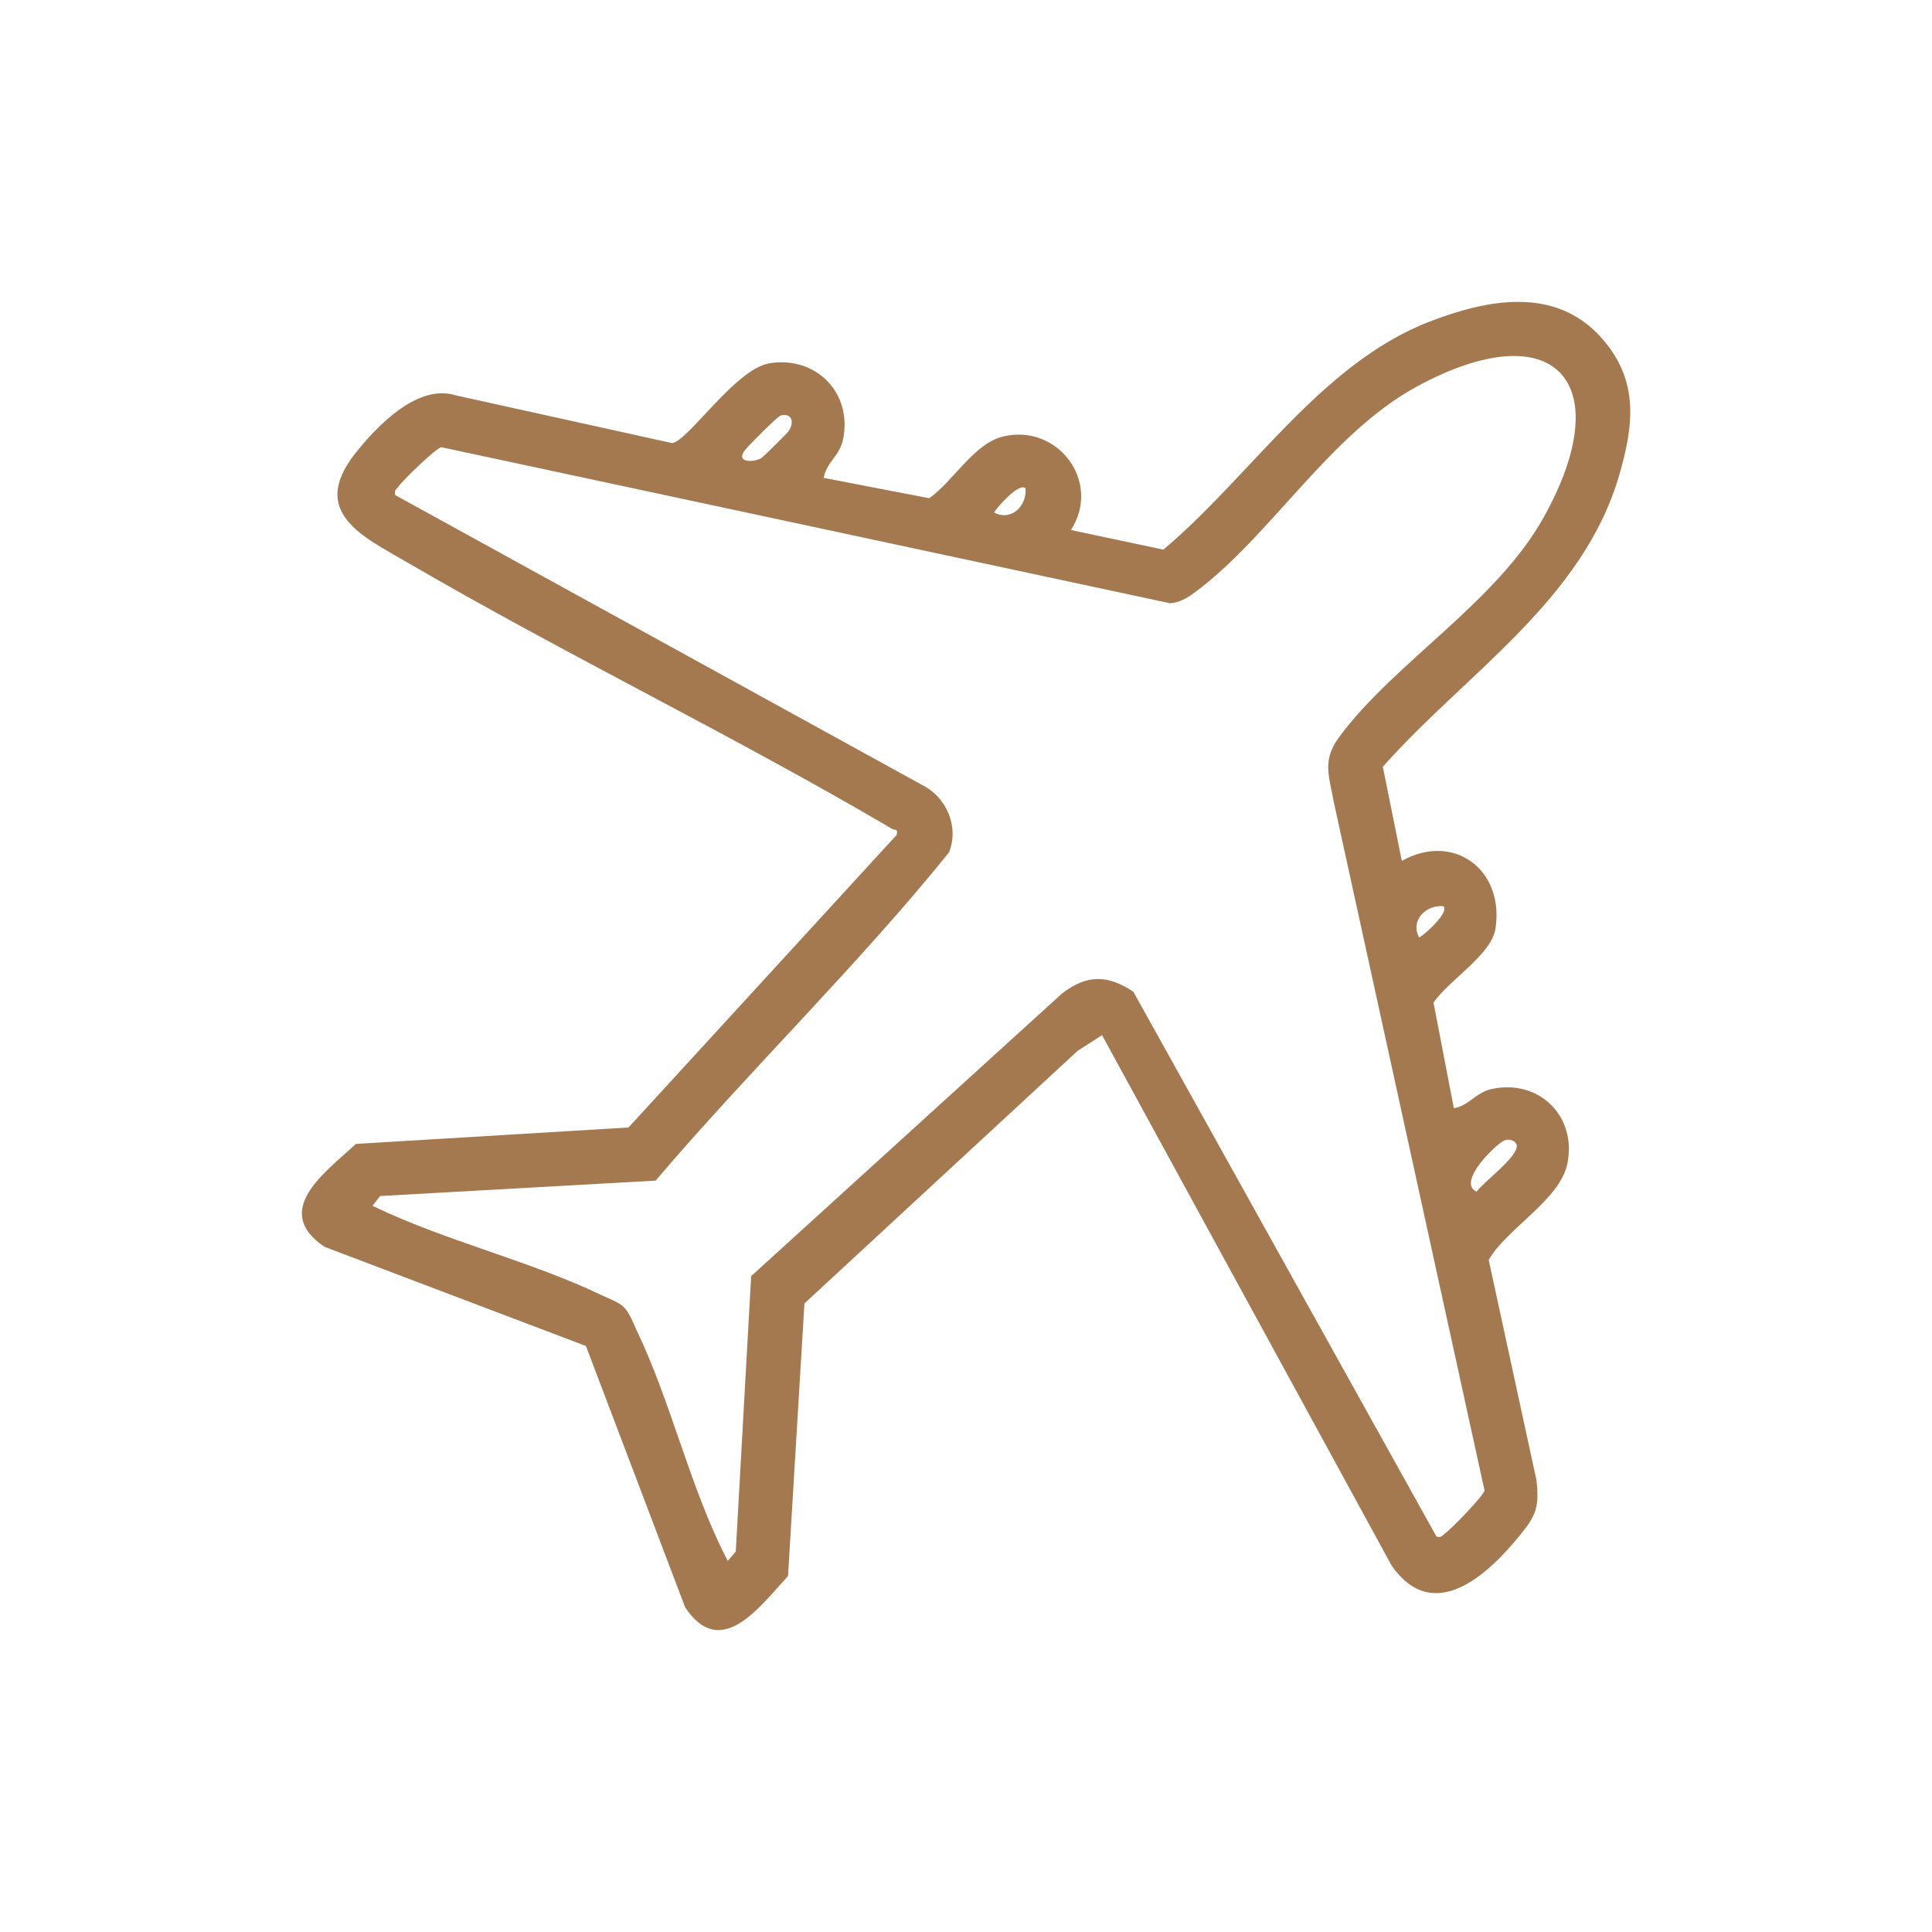 <svg width="64" height="64" viewBox="0 0 64 64" fill="none" xmlns="http://www.w3.org/2000/svg">
<mask id="mask0_10_138" style="mask-type:alpha" maskUnits="userSpaceOnUse" x="0" y="0" width="64" height="64">
<rect width="64" height="64" fill="#D9D9D9"/>
</mask>
<g mask="url(#mask0_10_138)">
<path d="M46.433 28.52C48.164 27.551 49.843 28.824 49.539 30.763C49.403 31.64 47.974 32.48 47.487 33.216L48.161 36.712C48.671 36.624 48.881 36.188 49.423 36.073C50.995 35.736 52.254 36.996 51.917 38.567C51.659 39.76 49.899 40.709 49.315 41.736L50.898 49.035C50.992 49.912 50.895 50.189 50.355 50.851C49.287 52.166 47.492 53.844 46.103 51.869L36.507 34.291L35.7 34.808L26.648 43.178L26.104 52.21C25.181 53.2 23.886 55.037 22.696 53.244L19.41 44.588L10.753 41.304C8.967 40.104 10.788 38.824 11.789 37.894L20.82 37.349L29.703 27.657C29.751 27.426 29.652 27.518 29.558 27.461C24.295 24.364 18.753 21.698 13.476 18.622C12.034 17.782 10.229 16.972 11.764 15.025C12.477 14.122 13.829 12.706 15.082 13.093L22.262 14.678C22.795 14.623 24.355 12.214 25.501 12.032C27.038 11.787 28.254 13.026 27.924 14.568C27.809 15.11 27.373 15.32 27.285 15.83L30.78 16.504C31.59 15.938 32.255 14.69 33.24 14.457C35.053 14.03 36.498 15.971 35.476 17.558L38.538 18.207C41.408 15.798 43.75 12.059 47.328 10.665C49.257 9.916 51.53 9.459 53.071 11.215C54.294 12.608 54.121 14.067 53.646 15.715C52.441 19.894 48.558 22.298 45.808 25.4L46.438 28.522L46.433 28.52ZM47.589 50.902C47.758 50.948 47.781 50.856 47.877 50.789C48.074 50.653 49.176 49.519 49.176 49.369L44.181 26.558C44.033 25.711 43.787 25.197 44.356 24.424C46.175 21.95 49.562 19.97 51.14 17.131C53.63 12.659 51.516 10.317 46.931 12.807C44.043 14.376 42.068 17.794 39.567 19.633C39.327 19.811 39.068 19.961 38.761 19.984L14.623 14.815C14.47 14.817 13.34 15.913 13.204 16.112C13.137 16.209 13.047 16.232 13.091 16.4L30.545 26.002C31.355 26.404 31.777 27.382 31.438 28.236C28.395 32.007 24.86 35.422 21.717 39.11L12.594 39.62L12.338 39.943C14.729 41.103 17.516 41.752 19.892 42.887C20.119 42.996 20.476 43.123 20.649 43.284C20.855 43.476 20.981 43.843 21.104 44.099C22.25 46.496 22.873 49.342 24.108 51.707L24.373 51.398L24.883 42.273L35.185 32.907C36.002 32.281 36.689 32.284 37.543 32.851L47.587 50.904L47.589 50.902ZM25.859 13.767C25.755 13.795 24.814 14.743 24.685 14.902C24.359 15.309 24.892 15.332 25.201 15.188C25.261 15.161 26.076 14.358 26.131 14.272C26.327 13.972 26.219 13.668 25.857 13.765L25.859 13.767ZM33.971 16.174C33.773 15.969 33.025 16.797 32.933 16.979C33.503 17.279 34.025 16.755 33.971 16.174ZM47.815 30.02C47.231 29.967 46.71 30.488 47.01 31.058C47.192 30.966 48.023 30.218 47.815 30.02ZM49.855 37.767C49.64 37.824 48.224 39.149 48.913 39.477C49.153 39.142 50.335 38.286 50.24 37.923C50.206 37.787 50.012 37.725 49.857 37.767H49.855Z" fill="#A47950"/>
</g>
</svg>
